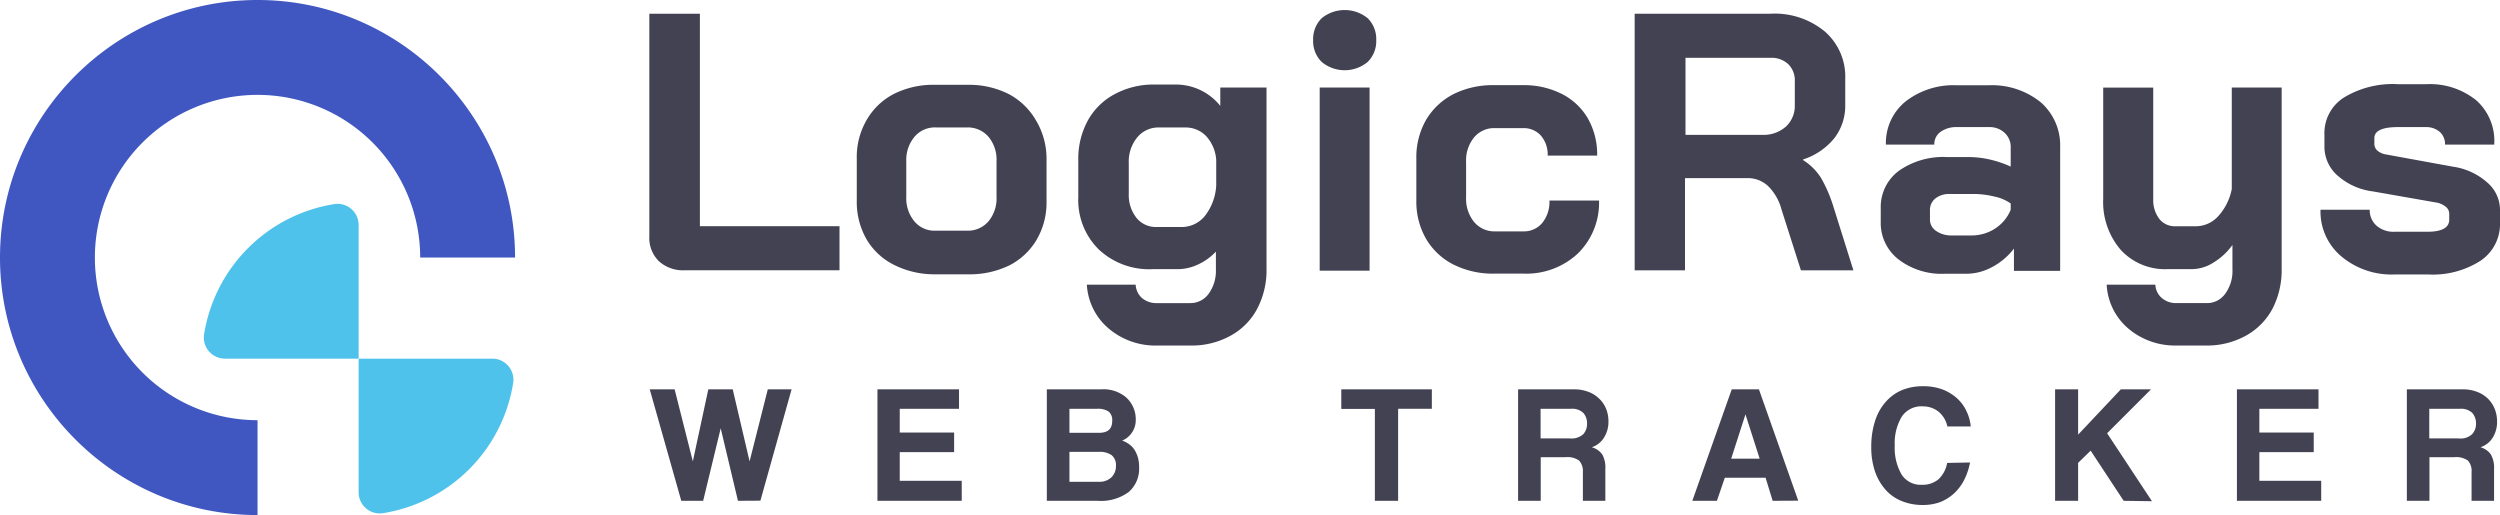 <svg xmlns="http://www.w3.org/2000/svg" viewBox="0 0 1844.42 380"><defs><style>.cls-1{fill:#424253;}.cls-2{fill:#4057c2;}.cls-3{fill:#4fc2ec;}</style></defs><g id="Layer_2" data-name="Layer 2"><g id="Layer_1-2" data-name="Layer 1"><path class="cls-1" d="M486.17,192.76a24,24,0,0,1-7.12-18.26V10.11h37.31V166.88h103v32.5h-114A26.4,26.4,0,0,1,486.17,192.76Z"/><path class="cls-1" d="M659.29,195.26a48.66,48.66,0,0,1-20.06-18.85,55.27,55.27,0,0,1-7.13-28.19V116.73a54.06,54.06,0,0,1,7.33-28.28,49,49,0,0,1,20.06-19.16,64.67,64.67,0,0,1,30.09-6.72H714A65,65,0,0,1,744,69.29,50.18,50.18,0,0,1,764.1,88.45a55,55,0,0,1,8,28.28v31.69a54.41,54.41,0,0,1-7.32,28.49,49.64,49.64,0,0,1-20.06,18.86,66.92,66.92,0,0,1-30.09,6.61H689.48A66.06,66.06,0,0,1,659.29,195.26Zm54.06-25.07a20,20,0,0,0,15.94-6.92,26.47,26.47,0,0,0,5.92-18.06V118.94a26.38,26.38,0,0,0-5.92-18,20.07,20.07,0,0,0-15.74-6.92H690.28A19.47,19.47,0,0,0,674.63,101a26.53,26.53,0,0,0-6,18v26.27a26.52,26.52,0,0,0,6,18.06A19.18,19.18,0,0,0,690,170.19Z"/><path class="cls-1" d="M817.86,242.3a45.62,45.62,0,0,1-16-32.29h36a14,14,0,0,0,4.81,10,16.43,16.43,0,0,0,10.83,3.61H878a16.58,16.58,0,0,0,13.74-6.92,28.94,28.94,0,0,0,5.31-18V185.64A41.49,41.49,0,0,1,884,195.06a34.89,34.89,0,0,1-14.84,3.51H850.65a54.26,54.26,0,0,1-40.12-14.64,51.16,51.16,0,0,1-15-38.41V117.93a58.81,58.81,0,0,1,7.12-29.18,48.59,48.59,0,0,1,20.06-19.46A60.2,60.2,0,0,1,852,62.37h16A42,42,0,0,1,900.3,78.12V64.58h34.1V198.37a61,61,0,0,1-6.92,29.49,48.37,48.37,0,0,1-20.06,20.06,59.06,59.06,0,0,1-29.28,7H853.86A53.32,53.32,0,0,1,817.86,242.3Zm54-74.82A22,22,0,0,0,889.17,159a40.1,40.1,0,0,0,8.12-22.17V117.93A29,29,0,0,0,890,100.58a20.79,20.79,0,0,0-15.75-6.52h-19A20.08,20.08,0,0,0,839,101.38a28.18,28.18,0,0,0-6.22,19.26v22.17a27.16,27.16,0,0,0,5.62,17.85,18.34,18.34,0,0,0,14.64,6.82Z"/><path class="cls-1" d="M975.12,45.72a21.53,21.53,0,0,1-6.32-16.15,21.6,21.6,0,0,1,6.32-16.15,26.89,26.89,0,0,1,33.9,0,21.53,21.53,0,0,1,6.32,16.15A21.45,21.45,0,0,1,1009,45.72,26.58,26.58,0,0,1,975.12,45.72Zm-1.5,18.86h36.81v135.1H973.62Z"/><path class="cls-1" d="M1072.11,195.06a49,49,0,0,1-20.06-18.95,55,55,0,0,1-7.12-28.19V116.73a55.35,55.35,0,0,1,7.12-28.18,50.15,50.15,0,0,1,20.06-19,64.58,64.58,0,0,1,30.09-6.72h21.46a61.39,61.39,0,0,1,28.69,6.52,46.41,46.41,0,0,1,19.26,18.25,53.59,53.59,0,0,1,6.72,27.18h-36.51a21.36,21.36,0,0,0-5-14.74,17,17,0,0,0-13.14-5.52H1102.8a19.14,19.14,0,0,0-15.34,6.93,26.87,26.87,0,0,0-5.82,18v26.28a27,27,0,0,0,5.92,18.05,19.46,19.46,0,0,0,15.44,6.92h20.87a17.43,17.43,0,0,0,13.94-6.22,24.47,24.47,0,0,0,5.31-16.55h36.61a52.47,52.47,0,0,1-15.54,39,55.66,55.66,0,0,1-40.12,14.94H1102.7A64.65,64.65,0,0,1,1072.11,195.06Z"/><path class="cls-1" d="M1206,10.11h100.3a58,58,0,0,1,40.12,13.24,44.14,44.14,0,0,1,14.94,34.91V77.21a39.23,39.23,0,0,1-7.92,24.58,49.1,49.1,0,0,1-23.17,15.84v.5a41.84,41.84,0,0,1,13.14,13,100.71,100.71,0,0,1,8.82,20.06l15.15,48.25h-38.72l-14.34-44.94a37.7,37.7,0,0,0-10-17.35,21.79,21.79,0,0,0-15.44-5.72h-45.74v68H1206Zm93.78,89.37a24.87,24.87,0,0,0,17.85-6.12,20.78,20.78,0,0,0,6.52-15.85V60a16.65,16.65,0,0,0-4.81-12.64,17.9,17.9,0,0,0-12.94-4.71h-62.89V99.48Z"/><path class="cls-1" d="M1400.49,191.25a34.07,34.07,0,0,1-12.94-27.88v-10a33.18,33.18,0,0,1,13.54-27.48,57.15,57.15,0,0,1,35.71-10h16.54a70.21,70.21,0,0,1,15.15,1.9,79.38,79.38,0,0,1,14.94,5.12v-14a14.22,14.22,0,0,0-4.51-10.94,16.38,16.38,0,0,0-11.73-4.21h-23.37a20.09,20.09,0,0,0-12.14,3.51,11.11,11.11,0,0,0-4.61,9.43h-35.71a39.41,39.41,0,0,1,14.44-31.79,57.58,57.58,0,0,1,38-12h23.37a57.13,57.13,0,0,1,38.41,12.54,42.1,42.1,0,0,1,14.34,33.1v91.27h-34.1V183.43a49.53,49.53,0,0,1-16,13.54,40.07,40.07,0,0,1-18.65,5h-16.45A52.22,52.22,0,0,1,1400.49,191.25Zm53.66-17.55a31.76,31.76,0,0,0,17.85-5.12,30,30,0,0,0,11.43-13.84v-4.61a31.9,31.9,0,0,0-12-5.12,67.06,67.06,0,0,0-16.45-1.9h-17a16.15,16.15,0,0,0-10,3.21,10.7,10.7,0,0,0-4.11,8.72v7a10,10,0,0,0,4.51,8.32A19.34,19.34,0,0,0,1440,173.7Z"/><path class="cls-1" d="M1570.09,242.3A45.55,45.55,0,0,1,1554.24,210h35.91a13.75,13.75,0,0,0,4.92,10,16.06,16.06,0,0,0,10.83,3.61h22.16a16.35,16.35,0,0,0,13.64-6.92,28.28,28.28,0,0,0,5.32-18V180.72a47.66,47.66,0,0,1-14.24,13.14,30.09,30.09,0,0,1-15.85,4.71h-17.85a44.38,44.38,0,0,1-34.4-14.14,54.21,54.21,0,0,1-13-37.81v-82h36.91v82.24a22.83,22.83,0,0,0,4.41,14.54,14.45,14.45,0,0,0,11.83,5.52h15.45a22.29,22.29,0,0,0,16.25-7.42,41.52,41.52,0,0,0,10-20.06V64.58h36.81V198.37a62.17,62.17,0,0,1-6.82,29.49,49.07,49.07,0,0,1-20.06,20.06,59.34,59.34,0,0,1-29.29,7H1605A53.33,53.33,0,0,1,1570.09,242.3Z"/><path class="cls-1" d="M1727,188.84a43.11,43.11,0,0,1-15-34.1h36.31a15.07,15.07,0,0,0,5,11.74,18.85,18.85,0,0,0,13.13,4.51h24.28c10.83,0,16.24-3,16.24-8.92v-4.62a6.48,6.48,0,0,0-2.7-5,14.92,14.92,0,0,0-7.32-3.11l-46.34-8.13a48.13,48.13,0,0,1-26.18-11.83,28.2,28.2,0,0,1-9.53-21.27V99.18a31.09,31.09,0,0,1,14.14-27.08,69.6,69.6,0,0,1,40.12-10h21.17a54.34,54.34,0,0,1,36.7,12,40.11,40.11,0,0,1,13.14,32.6h-36.3a12,12,0,0,0-3.92-9.43,15.26,15.26,0,0,0-10-3.51h-20.66c-11.73,0-17.55,2.71-17.55,8.13v4.31a6.6,6.6,0,0,0,2.31,5,13.47,13.47,0,0,0,6.62,2.81L1809.9,123a48.31,48.31,0,0,1,25,11.53,26.82,26.82,0,0,1,9.53,20.06v10a32.53,32.53,0,0,1-14.55,27.89,65.1,65.1,0,0,1-38.61,10h-24.37A57.57,57.57,0,0,1,1727,188.84Z"/><path class="cls-1" d="M544.44,369.48,531.71,316l-12.94,53.46H502.62l-23.27-82.24h18.36l13.44,53.15,11.43-53.15h18l12.44,53.15,13.44-53.15h17.55L561,369.38Z"/><path class="cls-1" d="M647.35,369.48V287.24h60.18v14.34H663.8v17.55h40.12v14.44H663.8v21.17h45.73v14.74Z"/><path class="cls-1" d="M772.32,369.48V287.24h40.12a25.85,25.85,0,0,1,18.35,5.91,21.68,21.68,0,0,1,7.13,16.55,16.08,16.08,0,0,1-2.81,9.43,15.89,15.89,0,0,1-7.22,5.92,20.33,20.33,0,0,1,4.91,2.51,15,15,0,0,1,4,4,22,22,0,0,1,2.61,5.62,25.79,25.79,0,0,1,1,7.72,22.74,22.74,0,0,1-7.52,17.95,34.38,34.38,0,0,1-23.17,6.62ZM789,301.58v17.75h21.56c6.93,0,10-2.91,10-8.92a8.11,8.11,0,0,0-2.7-6.82,14.6,14.6,0,0,0-8.63-2Zm21.77,53.86a12.55,12.55,0,0,0,9.22-3.31,11.38,11.38,0,0,0,3.31-8.43,9.31,9.31,0,0,0-3.21-7.92,15.16,15.16,0,0,0-9.12-2.41H789v22.07Z"/><path class="cls-1" d="M1014.34,369.48v-67.8H989.57V287.24h66.8v14.34h-24.88v67.9Z"/><path class="cls-1" d="M1167.8,369.48V348.32a11.38,11.38,0,0,0-2.81-8.53,14.82,14.82,0,0,0-10-2.5H1136.7v32.19H1120V287.24h41.73a28.42,28.42,0,0,1,10,1.8,22,22,0,0,1,7.92,4.92,20.72,20.72,0,0,1,5.22,7.52,24.75,24.75,0,0,1,1.8,9.43,21.92,21.92,0,0,1-3.21,11.83,16.8,16.8,0,0,1-9.12,7.22,14.22,14.22,0,0,1,7.82,5.42,20.07,20.07,0,0,1,2.21,10.73v23.37Zm-31.2-67.9v21.86h21.47a12.84,12.84,0,0,0,10-3.1,11.1,11.1,0,0,0,2.81-7.83,11.29,11.29,0,0,0-2.81-7.92,11.94,11.94,0,0,0-9.13-3Z"/><path class="cls-1" d="M1307.81,369.48l-5.21-17h-30.09l-5.82,17h-18.15l29.08-82.24h20.06l29,82.14Zm-20.06-63.79h0l-10.53,32.7h21Z"/><path class="cls-1" d="M1453.44,341.2a49.56,49.56,0,0,1-4.31,12.84,36.2,36.2,0,0,1-7.52,10,33.54,33.54,0,0,1-10,6.31,36.78,36.78,0,0,1-13.14,2.21,40.9,40.9,0,0,1-15-2.71,32,32,0,0,1-12-8.12,40.06,40.06,0,0,1-8-13.44,55.06,55.06,0,0,1-2.91-18.66,60.8,60.8,0,0,1,2.71-18.75,38.51,38.51,0,0,1,7.62-14,33.13,33.13,0,0,1,12-8.93,40.08,40.08,0,0,1,15.85-3,40.54,40.54,0,0,1,13.94,2.21,35,35,0,0,1,10.73,6.32,29.21,29.21,0,0,1,7.23,9.52,32.68,32.68,0,0,1,3.31,11.64h-17.26a19,19,0,0,0-6.61-11,18.15,18.15,0,0,0-11.14-3.82A17.37,17.37,0,0,0,1403,307.5a38,38,0,0,0-5.11,21.16,39.15,39.15,0,0,0,5,21.36,16.68,16.68,0,0,0,15,7.63,18.16,18.16,0,0,0,12.34-4.12,21.73,21.73,0,0,0,6.31-12Z"/><path class="cls-1" d="M1566.78,369.48l-24.37-37-9.23,9v28h-17V287.24h17v33.4l31.5-33.4h22.26l-32.39,32.39,33.09,50.15Z"/><path class="cls-1" d="M1650.33,369.48V287.24h60.18v14.34h-43.63v17.55H1707v14.44h-40.12v21.17h45.63v14.74Z"/><path class="cls-1" d="M1823.44,369.48V348.32a11.33,11.33,0,0,0-2.7-8.53,15.06,15.06,0,0,0-10-2.5h-18.36v32.19H1775.7V287.24h41.63a28,28,0,0,1,10,1.8,22.54,22.54,0,0,1,8,4.92,21.61,21.61,0,0,1,5.11,7.52,24.57,24.57,0,0,1,1.81,9.43,21.88,21.88,0,0,1-3.11,11.83,16.78,16.78,0,0,1-9.13,7.22,13.9,13.9,0,0,1,7.73,5.42,20,20,0,0,1,2.3,10.73v23.37Zm-31.19-67.9v21.86h21.57a12.42,12.42,0,0,0,10-3.1,11.11,11.11,0,0,0,2.91-7.83,11.69,11.69,0,0,0-2.8-7.92,12.18,12.18,0,0,0-9.23-3Z"/><path class="cls-2" d="M380,190C380,85.23,294.76,0,190,0S0,85.23,0,190,85.23,380,190,380V310A120,120,0,1,1,310,190Z"/><path class="cls-3" d="M165.9,264.59h98.69V165.9a15.55,15.55,0,0,0-18.06-15.31,115.72,115.72,0,0,0-95.94,95.94A15.55,15.55,0,0,0,165.9,264.59Z"/><path class="cls-3" d="M363.28,264.59H264.59v98.69a15.56,15.56,0,0,0,18.06,15.31,115.72,115.72,0,0,0,95.94-95.94A15.56,15.56,0,0,0,363.28,264.59Z"/></g></g></svg>